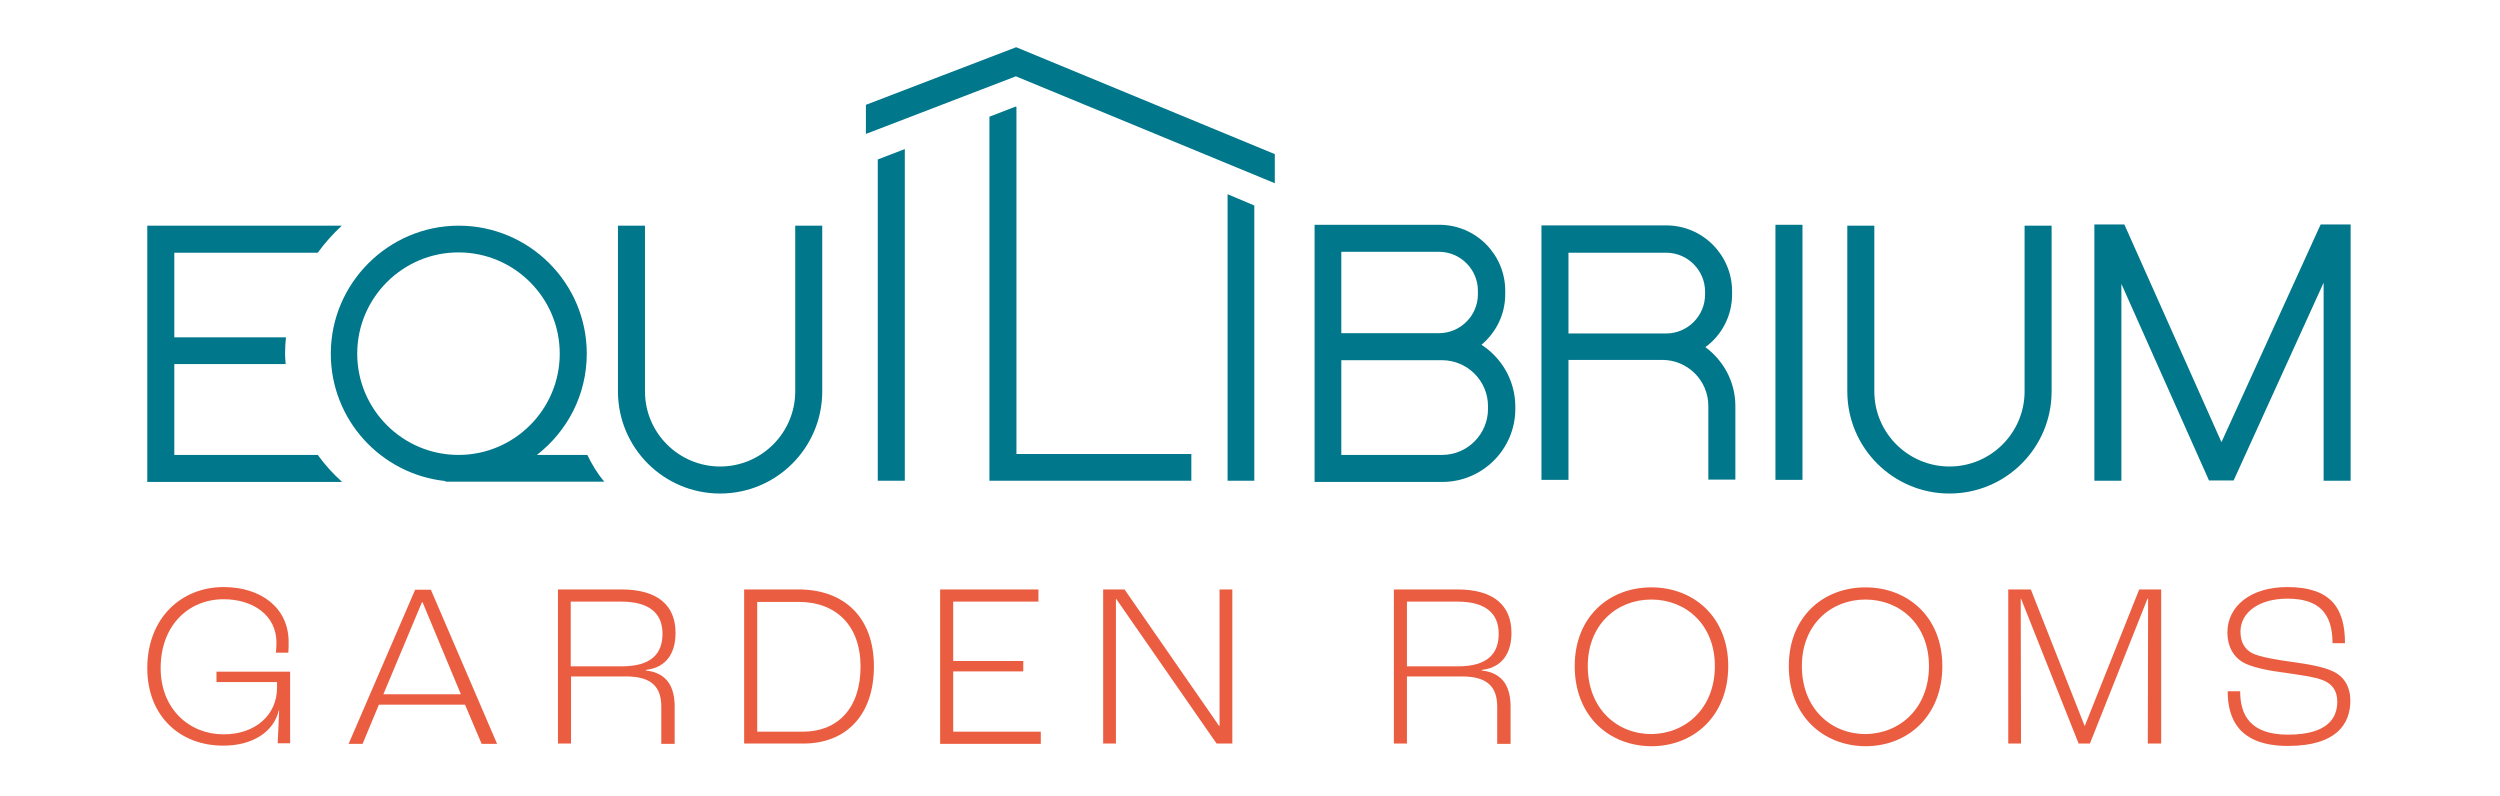 <?xml version="1.0" encoding="utf-8"?>
<!-- Generator: Adobe Illustrator 26.2.1, SVG Export Plug-In . SVG Version: 6.00 Build 0)  -->
<svg version="1.1" id="Layer_1" xmlns="http://www.w3.org/2000/svg" xmlns:xlink="http://www.w3.org/1999/xlink" x="0px" y="0px"
	 viewBox="0 0 841.9 268.1" style="enable-background:new 0 0 841.9 268.1;" xml:space="preserve">
<style type="text/css">
	.st0{fill:#EB5D40;}
	.st1{fill:#00778A;}
</style>
<g>
	<path class="st0" d="M49.6,225c0-16.7,11.3-27.3,25.7-27.3c12.5,0,21.9,6.9,21.9,18.5c0,1.1,0,2.5-0.1,3.6h-4.2
		c0.1-0.9,0.2-2.2,0.2-3.4c0-9.2-7.9-14.6-17.8-14.6c-11.8,0-21.2,8.8-21.2,23.2c0,13.8,9.7,22.3,21.2,22.3c10.5,0,18-6.3,18-15.8
		v-1.8H72.9v-3.5h24.8v24.1h-4.2c0.1-1.7,0.3-5.7,0.5-11.1h-0.1c-1.7,7.3-8.9,11.9-18.6,11.9C60.8,251.2,49.6,241.3,49.6,225z"/>
	<path class="st0" d="M156.6,237.3h-29l-5.5,13.2h-4.7l22.4-51.9h5.3l22.3,51.9h-5.2L156.6,237.3z M155.2,233.8l-12.9-31h-0.2
		l-13,31H155.2z"/>
	<path class="st0" d="M187.9,198.5h21.4c12.2,0,18.2,5.4,18.2,14.6c0,6.6-2.9,11.7-10,12.5v0.2c7.3,0.8,9.7,5.7,9.7,12.2v12.5h-4.5
		V238c0-6.2-2.8-10.2-11.8-10.2h-18.6v22.6h-4.4V198.5z M209.3,224.4c10.1,0,13.8-4.3,13.8-11c0-7-4.6-10.8-13.9-10.8h-17v21.8
		H209.3z"/>
	<path class="st0" d="M250.6,198.5h18.3c15.4,0,25.4,9.4,25.4,25.9c0,16.6-9.5,26-23.8,26h-19.9V198.5z M270.4,246.4
		c11.7,0,19.4-7.9,19.4-21.9c0-13.9-8.3-21.8-20.8-21.8h-14v43.7H270.4z"/>
	<path class="st0" d="M316.5,198.5h33.2v4.1H321v20h23.6v3.5H321v20.3h29.5v4.1h-33.9V198.5z"/>
	<path class="st0" d="M371.5,198.5h7.2l31.8,45.9h0.2v-45.9h4.3v51.9h-5.3l-33.8-48.7h-0.1v48.7h-4.3V198.5z"/>
	<path class="st0" d="M469.4,198.5h21.4c12.2,0,18.2,5.4,18.2,14.6c0,6.6-2.9,11.7-10,12.5v0.2c7.3,0.8,9.7,5.7,9.7,12.2v12.5h-4.5
		V238c0-6.2-2.8-10.2-11.8-10.2h-18.6v22.6h-4.4V198.5z M490.9,224.4c10.1,0,13.8-4.3,13.8-11c0-7-4.6-10.8-13.9-10.8h-17v21.8
		H490.9z"/>
	<path class="st0" d="M530.3,224.3c0-16.5,11.5-26.5,25.8-26.5c14.3,0,25.9,10,25.9,26.5c0,16.8-11.6,27-25.9,27
		C541.8,251.2,530.3,241.1,530.3,224.3z M577.5,224.3c0-14-9.8-22.4-21.4-22.4c-11.6,0-21.4,8.4-21.4,22.4
		c0,14.3,9.8,22.9,21.4,22.9C567.7,247.1,577.5,238.5,577.5,224.3z"/>
	<path class="st0" d="M602.4,224.3c0-16.5,11.5-26.5,25.8-26.5c14.3,0,25.9,10,25.9,26.5c0,16.8-11.6,27-25.9,27
		C614,251.2,602.4,241.1,602.4,224.3z M649.6,224.3c0-14-9.8-22.4-21.4-22.4c-11.6,0-21.4,8.4-21.4,22.4c0,14.3,9.8,22.9,21.4,22.9
		C639.8,247.1,649.6,238.5,649.6,224.3z"/>
	<path class="st0" d="M676.4,198.5h7.5l18.1,45.9h0.1l18.3-45.9h7.4v51.9h-4.5l0.1-48.8h-0.2l-19.4,48.8H700l-19.4-48.8h-0.1
		l0.1,48.8h-4.3V198.5z"/>
	<path class="st0" d="M750.2,232.8h4.2c0,7.9,3.3,14.6,16.1,14.6c13.1,0,16.6-5.4,16.6-11.1c0-3.6-1.6-5.8-4.5-7.1
		c-2.9-1.3-8.9-2-13.5-2.7c-4.9-0.6-11.1-1.8-14-3.6c-2.9-1.8-5-5.1-5-9.9c0-8.9,7.9-15.3,20.1-15.3c14.5,0,19.5,6.8,19.5,18.9h-4.2
		c0-9.9-4.4-15-15.2-15c-9.5,0-15.8,4.6-15.8,11.1c0,3.6,1.4,5.8,3.8,7.2c2.6,1.4,9.2,2.4,13.5,3c5.1,0.7,10.7,1.6,14.1,3.3
		c3.5,1.7,5.6,5.1,5.6,9.8c0,7.7-4.6,15.2-21,15.2C753.9,251.2,750.2,242,750.2,232.8z"/>
</g>
<polygon class="st1" points="295.6,53.7 295.6,161.9 304.7,161.9 304.7,50.2 "/>
<polygon class="st1" points="342.3,36 342,35.9 333.2,39.3 333.2,161.9 401.2,161.9 401.2,152.9 342.3,152.9 "/>
<polygon class="st1" points="413.4,65.4 413.4,161.9 422.4,161.9 422.4,69.2 "/>
<path class="st1" d="M498.9,116.1c4.9-4.1,8-10.2,8-17v-1.2c0-12.2-9.9-22.2-22.2-22.2h-42v36.5v9.1v41h43c13.5,0,24.6-11,24.6-24.6
	v-1C510.2,128.1,505.7,120.5,498.9,116.1z M451.7,84.8h32.9c7.2,0,13.1,5.9,13.1,13.1v1.2c0,7.2-5.9,13.1-13.1,13.1h-32.9V84.8z
	 M501.1,137.7c0,8.5-6.9,15.5-15.5,15.5h-33.9v-31.9h33.9c8.5,0,15.5,6.9,15.5,15.5V137.7z"/>
<path class="st1" d="M574.3,116.9c5.5-4,9-10.5,9-17.8v-1c0-12.2-9.9-22.2-22.2-22.2h-42v36.2v9.1v40.4h9.1v-40.4h31.6
	c8.5,0,15.5,6.9,15.5,15.5v24.8h9.1v-24.8C584.4,128.6,580.4,121.4,574.3,116.9z M528.2,85.1h32.9c7.2,0,13.1,5.9,13.1,13.1v1
	c0,7.2-5.9,13.1-13.1,13.1h-32.9V85.1z"/>
<rect x="597.9" y="75.7" class="st1" width="9.1" height="85.9"/>
<path class="st1" d="M656.5,166.2c-19,0-34.4-15.4-34.4-34.4V76h9.1v55.8c0,14,11.4,25.3,25.3,25.3c14,0,25.3-11.4,25.3-25.3V76h9.1
	v55.8C690.9,150.8,675.5,166.2,656.5,166.2z"/>
<polygon class="st1" points="429.3,51.9 342.2,15.9 291.6,35.3 291.6,45.1 342.1,25.7 429.3,61.7 "/>
<path class="st1" d="M107,153.2H58.7v-30.6h37.5c-0.1-1.1-0.2-2.3-0.2-3.4c0-1.9,0.1-3.8,0.3-5.6H58.7V85.1H107
	c2.4-3.3,5.1-6.3,8.1-9.1H49.6v37.5v9.1v39.7h65.6C112.1,159.5,109.4,156.5,107,153.2z"/>
<polygon class="st1" points="781.5,75.6 748.1,148.9 715.4,75.6 705.3,75.6 705.3,161.9 714.4,161.9 714.4,95.6 743.9,161.8 
	752.2,161.8 782.5,95.2 782.5,161.9 791.6,161.9 791.6,75.6 "/>
<path class="st1" d="M242.5,166.2c-19,0-34.4-15.4-34.4-34.4V76h9.1v55.8c0,14,11.4,25.3,25.3,25.3c14,0,25.3-11.4,25.3-25.3V76h9.1
	v55.8C276.9,150.8,261.5,166.2,242.5,166.2z"/>
<path class="st1" d="M197.8,153.2h-17c10.2-7.9,16.8-20.2,16.8-34.1c0-23.8-19.4-43.1-43.1-43.1s-43.1,19.4-43.1,43.1
	c0,22.3,16.9,40.6,38.6,42.9v0.2h53.5C201.2,159.5,199.3,156.4,197.8,153.2z M120.3,119.1c0-18.8,15.3-34.1,34.1-34.1
	s34.1,15.3,34.1,34.1c0,18.8-15.3,34.1-34.1,34.1S120.3,137.9,120.3,119.1z"/>
</svg>
